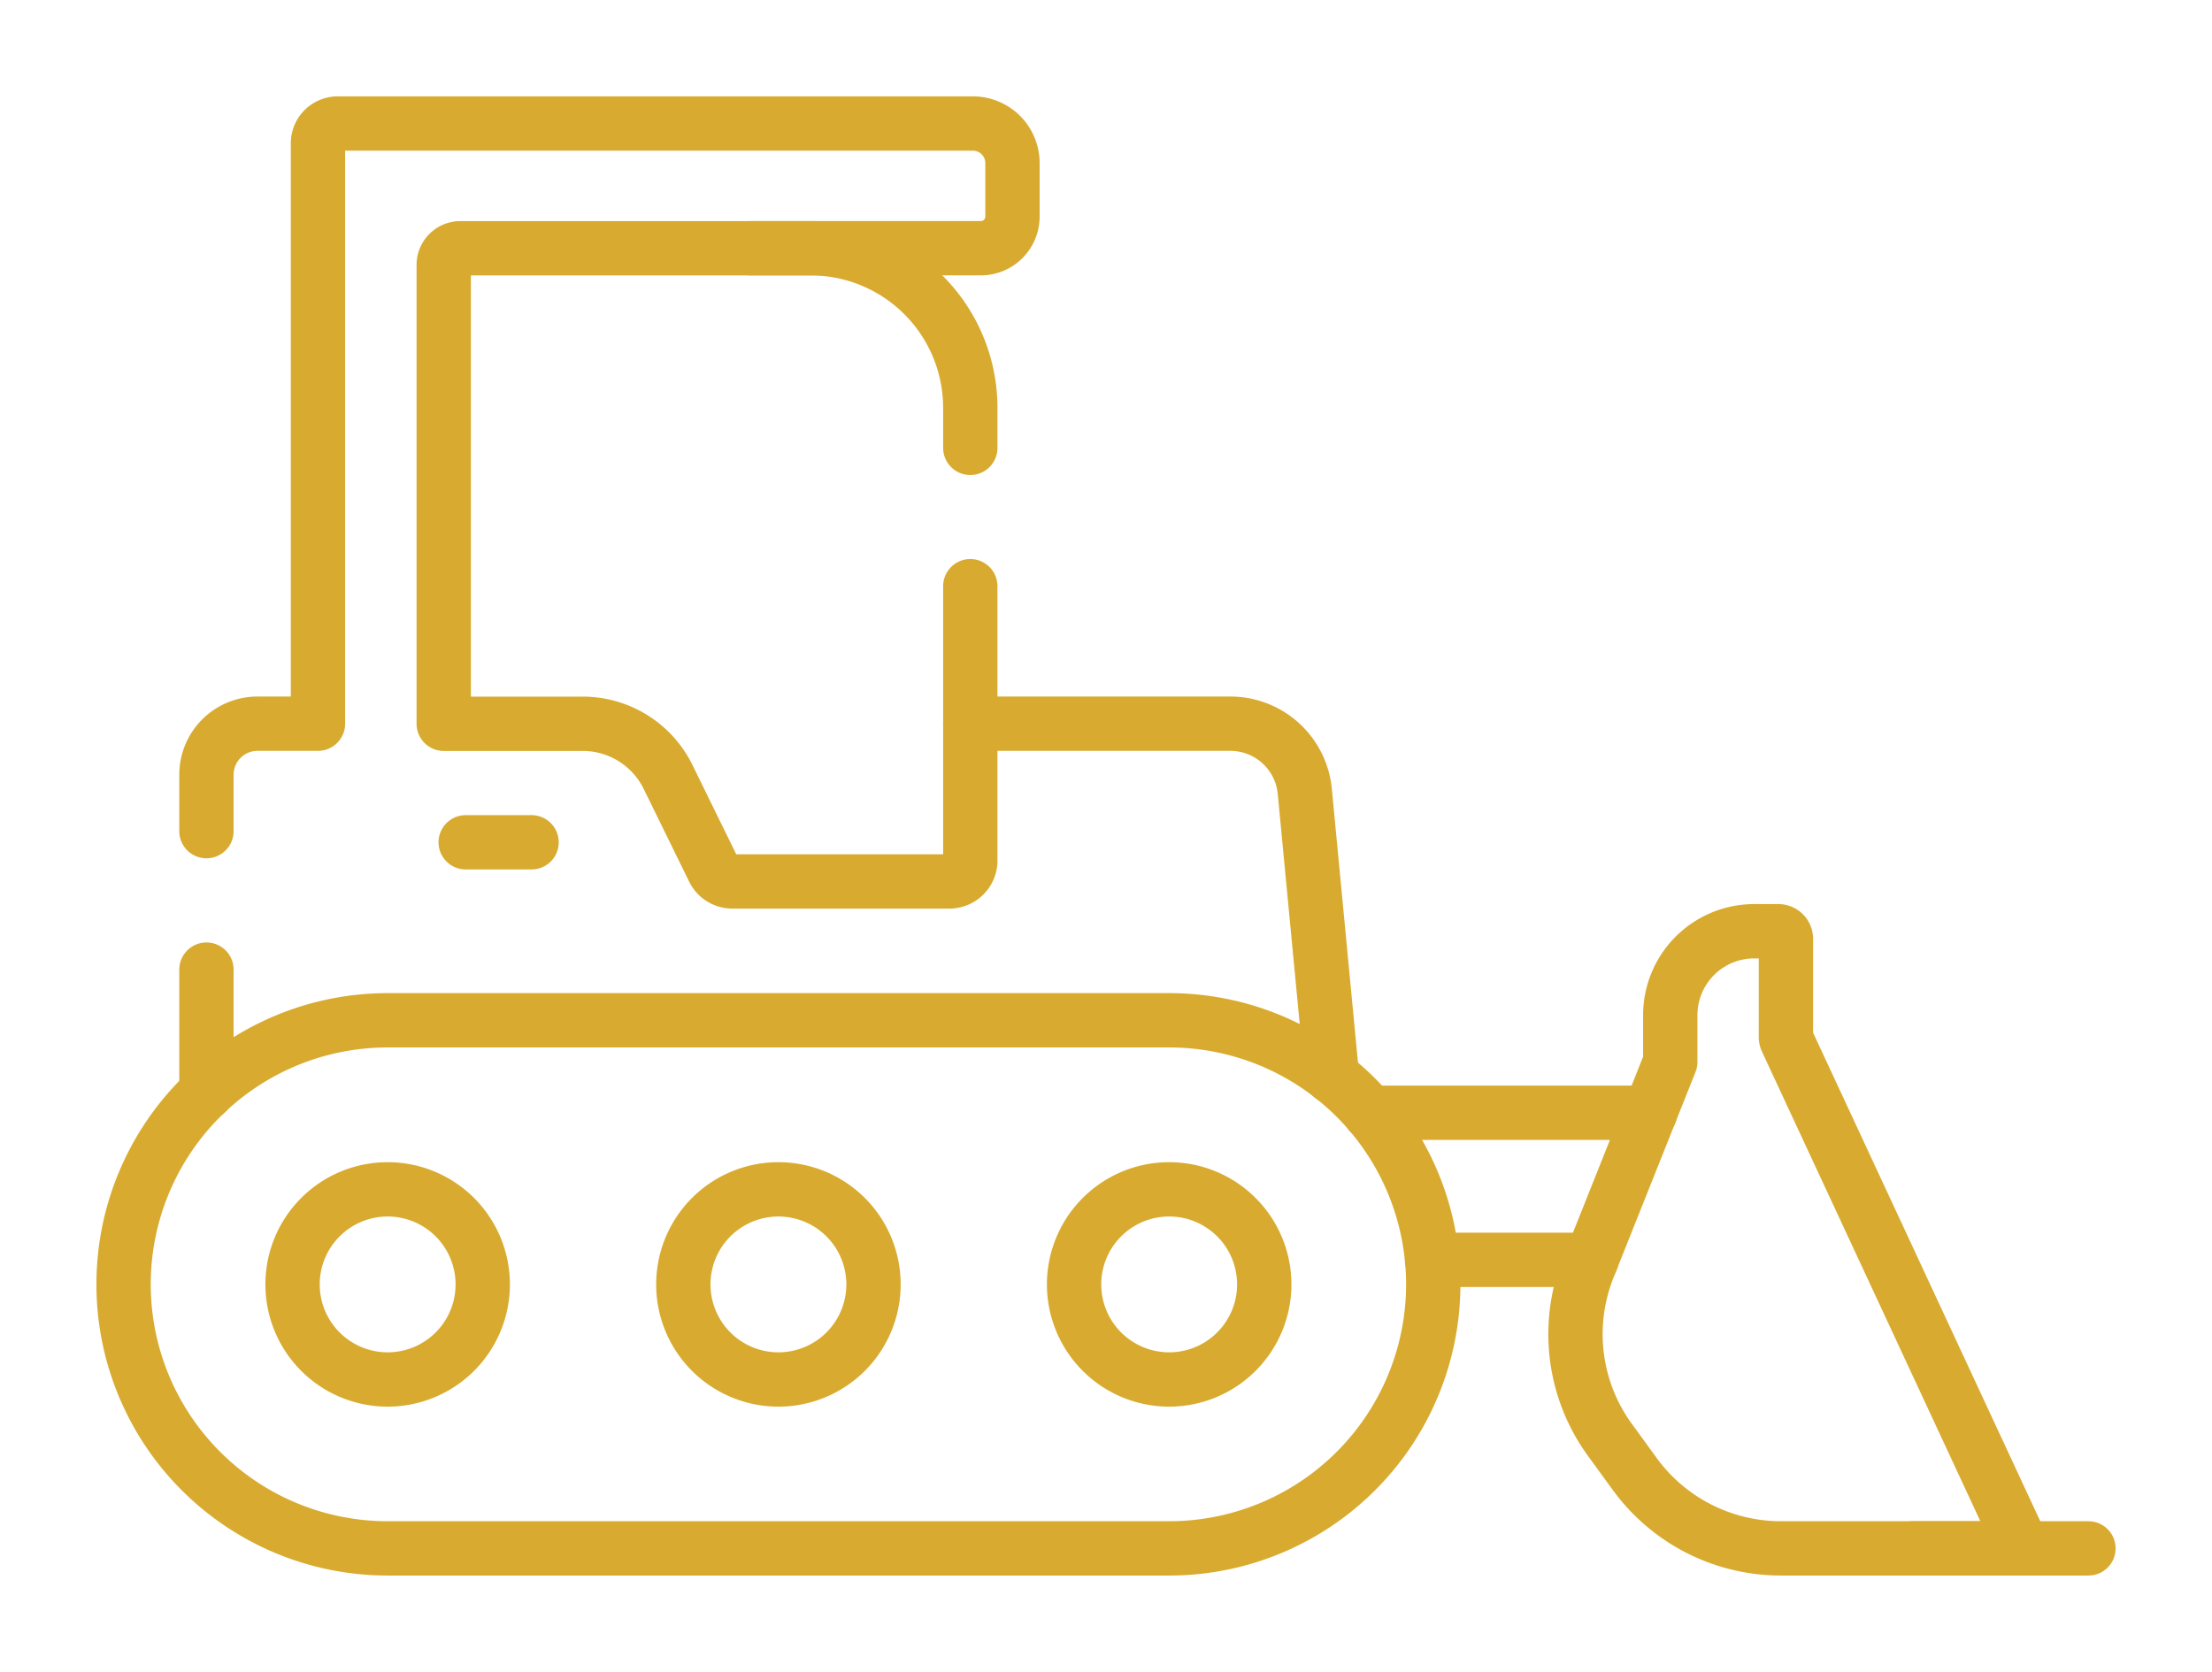 <svg id="Group_498" data-name="Group 498" xmlns="http://www.w3.org/2000/svg" xmlns:xlink="http://www.w3.org/1999/xlink" width="81.422" height="61.553" viewBox="0 0 81.422 61.553">
  <defs>
    <clipPath id="clip-path">
      <rect id="Rectangle_16720" data-name="Rectangle 16720" width="81.422" height="61.553" fill="none" stroke="#d8ab30" stroke-width="2"/>
    </clipPath>
  </defs>
  <line id="Line_46" data-name="Line 46" x1="10.323" transform="translate(50.418 40.966)" fill="none" stroke="#d8ab30" stroke-linecap="round" stroke-linejoin="round" stroke-width="2"/>
  <line id="Line_47" data-name="Line 47" x1="5.868" transform="translate(52.713 46.381)" fill="none" stroke="#d8ab30" stroke-linecap="round" stroke-linejoin="round" stroke-width="2"/>
  <g id="Group_329" data-name="Group 329" transform="translate(0 0)">
    <g id="Group_328" data-name="Group 328" clip-path="url(#clip-path)">
      <path id="Path_69823" data-name="Path 69823" d="M2.221,26.3v-2.08A1.879,1.879,0,0,1,4.1,22.345H6.326V.978A.727.727,0,0,1,7.054.25H30.435A1.455,1.455,0,0,1,31.89,1.705v1.97A1.165,1.165,0,0,1,30.726,4.84h-8.5" transform="translate(5.378 4.298)" fill="none" stroke="#d8ab30" stroke-linecap="round" stroke-linejoin="round" stroke-width="2"/>
      <line id="Line_48" data-name="Line 48" y1="4.525" transform="translate(7.599 35.696)" fill="none" stroke="#d8ab30" stroke-linecap="round" stroke-linejoin="round" stroke-width="2"/>
      <path id="Path_69824" data-name="Path 69824" d="M20.385,14.524h9.572a2.752,2.752,0,0,1,2.74,2.491L33.7,27.52" transform="translate(15.331 12.119)" fill="none" stroke="#d8ab30" stroke-linecap="round" stroke-linejoin="round" stroke-width="2"/>
      <path id="Path_69825" data-name="Path 69825" d="M26.354,25.6a3.5,3.5,0,1,1-3.5,3.5A3.5,3.5,0,0,1,26.354,25.6Z" transform="translate(16.682 18.186)" fill="none" stroke="#d8ab30" stroke-linecap="round" stroke-linejoin="round" stroke-width="2"/>
      <path id="Path_69826" data-name="Path 69826" d="M17.062,25.6a3.5,3.5,0,1,1-3.5,3.5A3.5,3.5,0,0,1,17.062,25.6Z" transform="translate(11.591 18.186)" fill="none" stroke="#d8ab30" stroke-linecap="round" stroke-linejoin="round" stroke-width="2"/>
      <path id="Path_69827" data-name="Path 69827" d="M7.77,25.6a3.5,3.5,0,1,1-3.5,3.5A3.5,3.5,0,0,1,7.77,25.6Z" transform="translate(6.499 18.186)" fill="none" stroke="#d8ab30" stroke-linecap="round" stroke-linejoin="round" stroke-width="2"/>
      <path id="Path_69828" data-name="Path 69828" d="M9.971,21.578H38.737a9.721,9.721,0,0,1,0,19.442H9.971a9.721,9.721,0,1,1,0-19.442Z" transform="translate(4.299 15.984)" fill="none" stroke="#d8ab30" stroke-linecap="round" stroke-linejoin="round" stroke-width="2"/>
      <path id="Path_69829" data-name="Path 69829" d="M27.246,15.658v10.1a.769.769,0,0,1-.769.769H18.488a.772.772,0,0,1-.692-.43l-1.673-3.413a3.5,3.5,0,0,0-3.144-1.961H7.863V3.831a.614.614,0,0,1,.616-.615H21.367a5.878,5.878,0,0,1,5.879,5.877v1.472" transform="translate(8.47 5.923)" fill="none" stroke="#d8ab30" stroke-linecap="round" stroke-linejoin="round" stroke-width="2"/>
      <line id="Line_49" data-name="Line 49" x2="6.463" transform="translate(70.411 57.004)" fill="none" stroke="#d8ab30" stroke-linecap="round" stroke-linejoin="round" stroke-width="2"/>
      <path id="Path_69830" data-name="Path 69830" d="M51.246,42.18H42.338a6.657,6.657,0,0,1-5.381-2.738l-.913-1.255a6.613,6.613,0,0,1-.8-6.339l3.02-7.576V22.551a3.091,3.091,0,0,1,3.093-3.091h.885a.28.28,0,0,1,.28.279v3.613a.286.286,0,0,0,.02.108Z" transform="translate(23.217 14.824)" fill="none" stroke="#d8ab30" stroke-linecap="round" stroke-linejoin="round" stroke-width="2"/>
      <line id="Line_50" data-name="Line 50" x1="2.426" transform="translate(17.141 31.009)" fill="none" stroke="#d8ab30" stroke-linecap="round" stroke-linejoin="round" stroke-width="2"/>
    </g>
  </g>
</svg>
